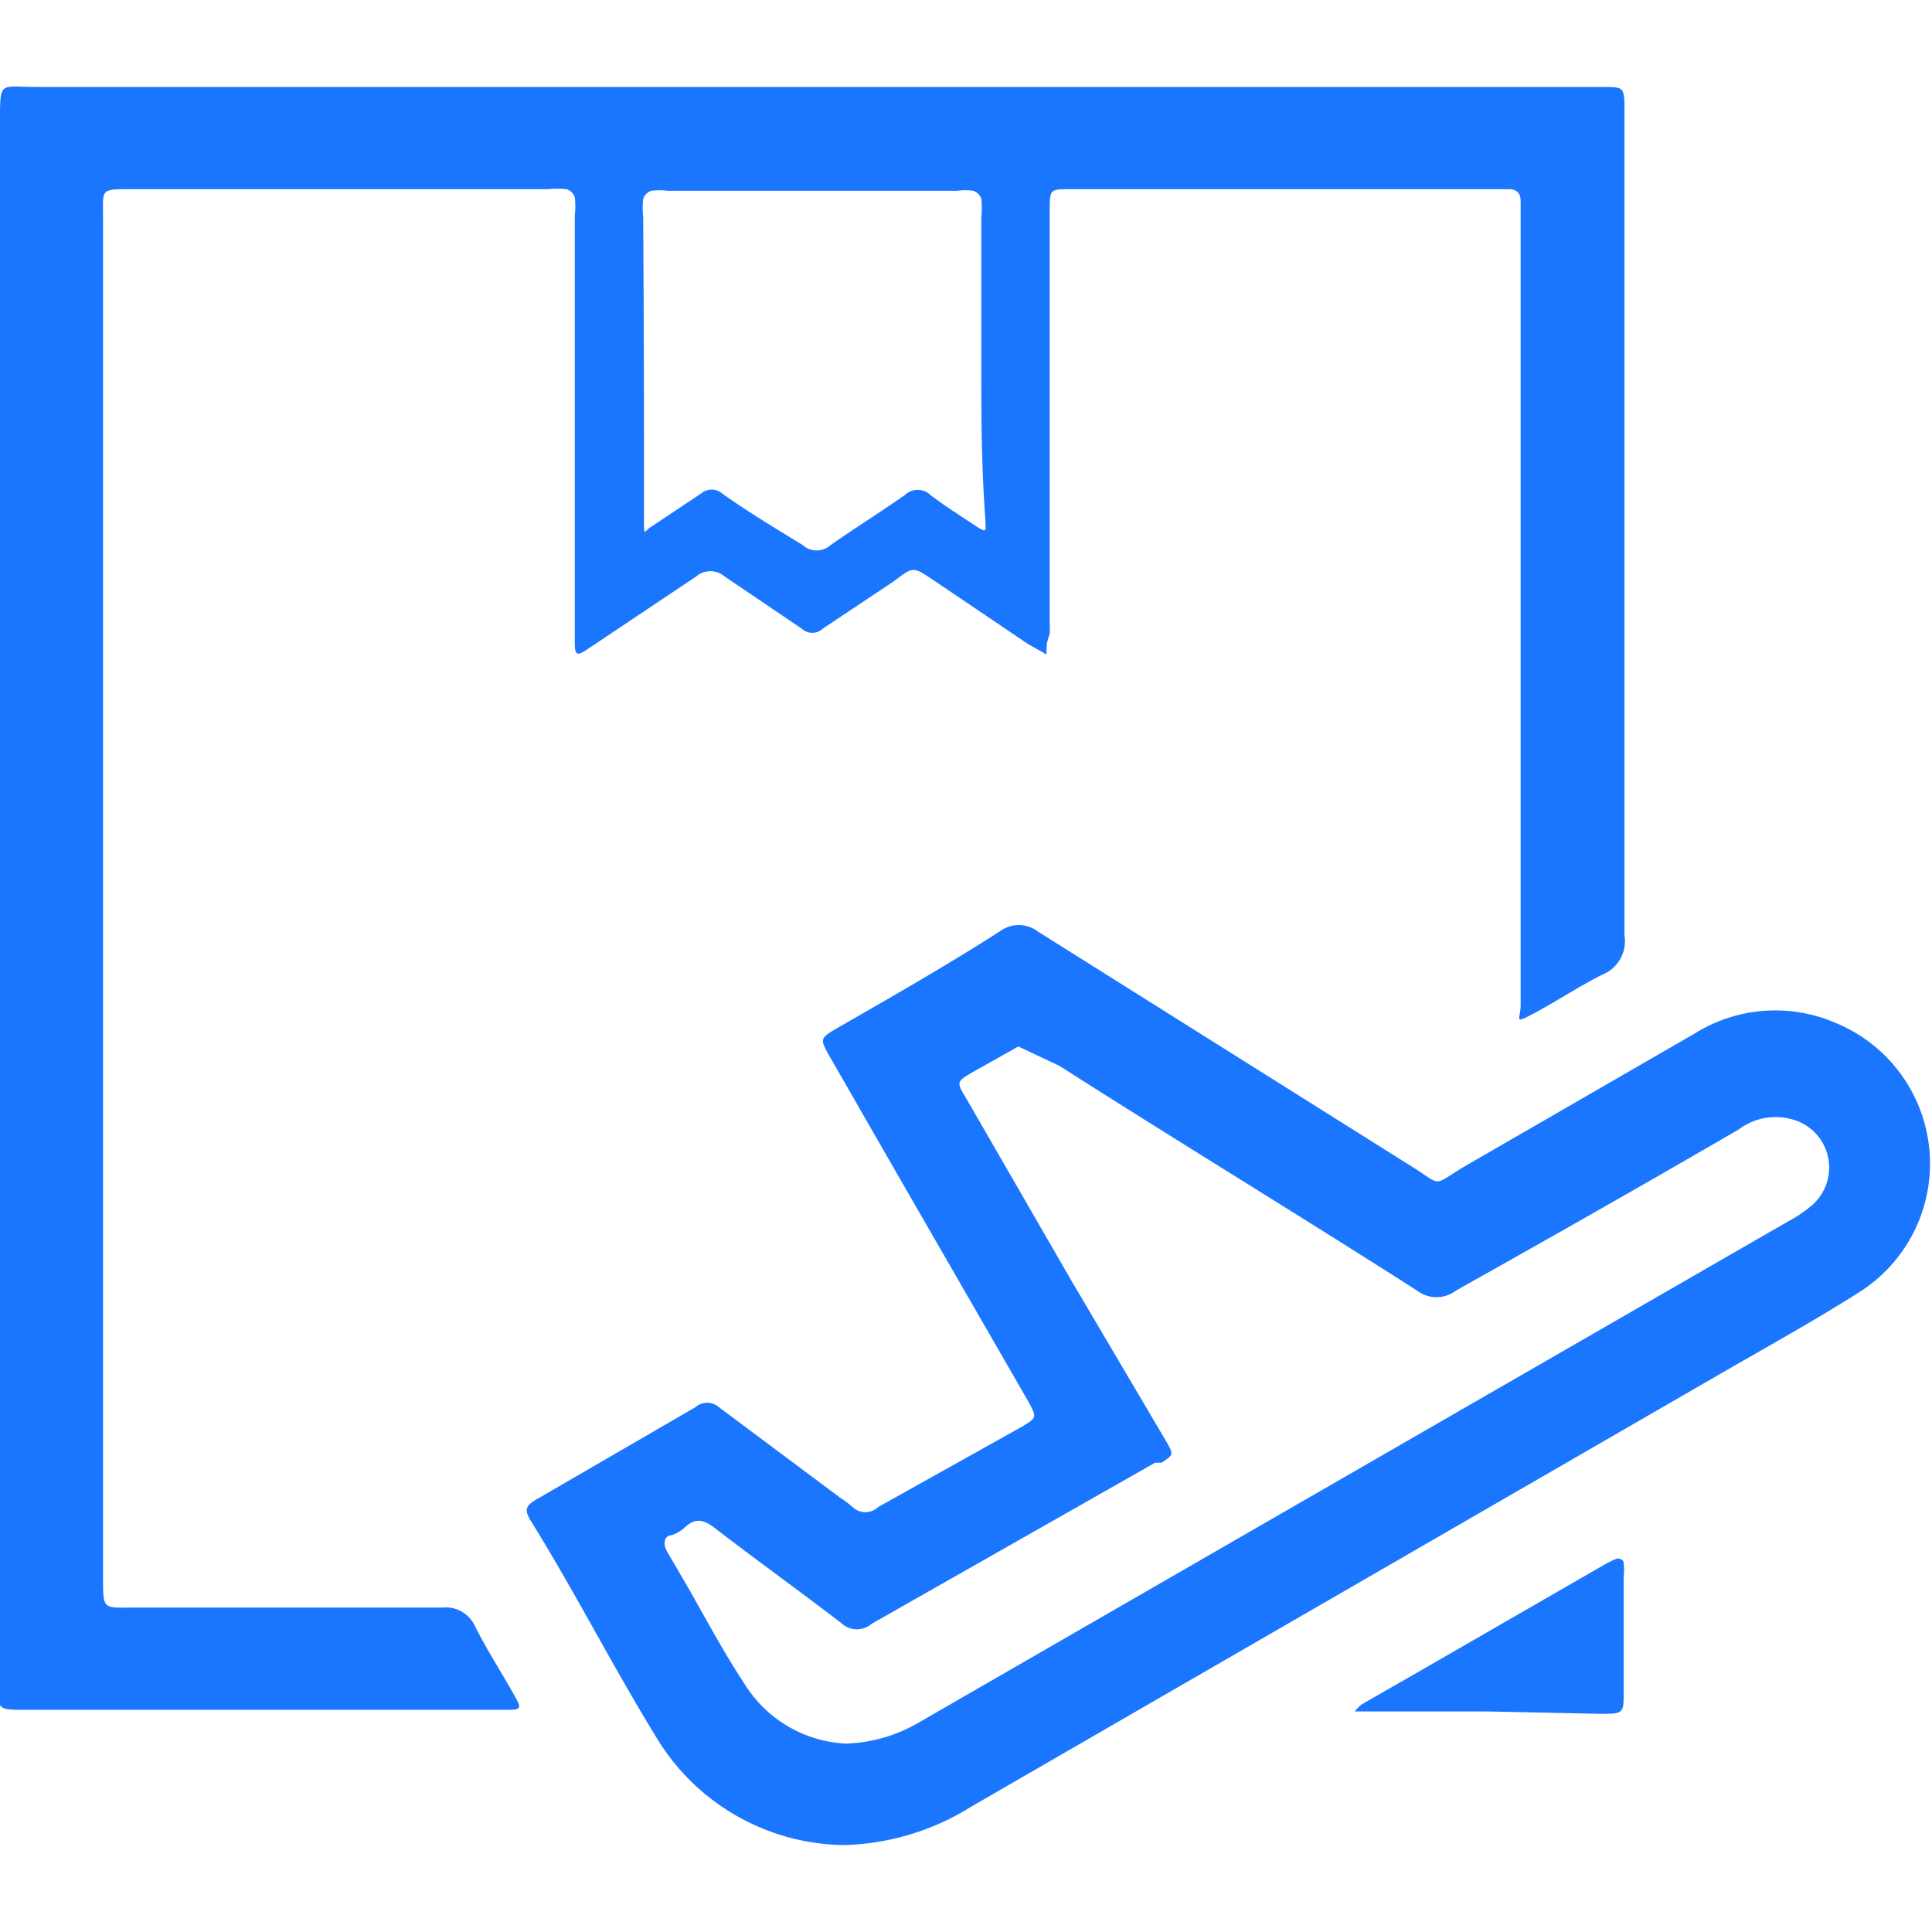 <svg id="Слой_1" data-name="Слой 1" xmlns="http://www.w3.org/2000/svg" width="24" height="24" viewBox="0 0 24 24"><defs><style>.cls-1{fill:#1a76ff;}</style></defs><title>1967</title><path class="cls-1" d="M0,11.14Q0,6.32,0,1.5C0,1,0,1.08.43,1.08H19.91c.26,0,.27,0,.27.28q0,2.77,0,5.54c0,1.57,0,3.15,0,4.72a.45.45,0,0,1-.28.49c-.28.14-.55.32-.83.47s-.18.09-.18-.1c0-.58,0-1.16,0-1.74q0-4,0-8.07c0-.05,0-.11,0-.16s0-.16-.15-.16H13.3c-.26,0-.26,0-.26.27q0,2.57,0,5.15a.83.83,0,0,1,0,.1C13,8,13,8,13,8.13L12.77,8l-1.14-.77c-.3-.2-.27-.2-.54,0l-.87.58a.19.19,0,0,1-.26,0L9,7.16a.27.27,0,0,0-.35,0l-1.36.91c-.12.08-.15.07-.15-.08q0-1.25,0-2.49,0-1.41,0-2.82a1,1,0,0,0,0-.23.16.16,0,0,0-.1-.1,1.06,1.06,0,0,0-.23,0H1.62c-.38,0-.34,0-.34.36q0,8.45,0,16.89c0,.4,0,.37.37.37H5.49a.4.4,0,0,1,.41.23c.15.3.34.59.5.88.08.14.07.16-.09.16h-6c-.34,0-.34,0-.34-.34Q0,16,0,11.14ZM12.19,4.5q0-.9,0-1.8a1.09,1.09,0,0,0,0-.23.16.16,0,0,0-.1-.1.72.72,0,0,0-.2,0H8.29a.74.74,0,0,0-.2,0,.16.16,0,0,0-.1.1,1.06,1.06,0,0,0,0,.23Q8,4.23,8,5.77C8,6,8,6.23,8,6.46s0,.13.11.07l.6-.4a.2.2,0,0,1,.26,0c.31.22.64.42,1,.64a.26.26,0,0,0,.35,0c.3-.21.62-.41.92-.62a.23.23,0,0,1,.32,0c.17.13.36.25.54.37s.14.07.14-.08C12.19,5.78,12.19,5.14,12.19,4.5Z"/><path class="cls-1" d="M10.49,22.92a2.76,2.76,0,0,1-2.35-1.36c-.54-.88-1-1.79-1.56-2.69-.06-.11-.05-.16.06-.23l2-1.16a.22.22,0,0,1,.29,0l1.5,1.12a1.31,1.31,0,0,1,.16.12.23.23,0,0,0,.32,0l1.79-1c.18-.11.18-.11.08-.3l-1.62-2.81-.85-1.48c-.13-.23-.13-.23.11-.37.68-.39,1.36-.78,2-1.19a.39.39,0,0,1,.47,0l4.63,2.91c.42.26.25.26.69,0l2.84-1.64a1.89,1.89,0,0,1,1.76-.13,1.89,1.89,0,0,1,.29,3.34c-.6.38-1.22.72-1.84,1.08l-9.19,5.31A3.13,3.13,0,0,1,10.49,22.92Zm0-1.26a1.9,1.9,0,0,0,.92-.26l6.33-3.65,4.46-2.57a1.75,1.75,0,0,0,.3-.2.62.62,0,0,0-.22-1.07.76.76,0,0,0-.68.12c-1.17.68-2.35,1.35-3.51,2a.4.4,0,0,1-.49,0c-1.47-.94-3-1.87-4.44-2.79L12.65,13l-.57.32c-.2.12-.2.12-.08.32l1.31,2.27,1.18,2c.09.16.09.16-.06.26l-.08,0-3.52,2a.28.28,0,0,1-.37,0c-.52-.4-1.05-.78-1.57-1.18-.14-.11-.25-.15-.4,0a.58.58,0,0,1-.14.08c-.1,0-.12.11-.06.21l.28.48c.22.39.43.78.68,1.16A1.57,1.57,0,0,0,10.52,21.66Z"/><path class="cls-1" d="M18.46,21.26H16.83a.44.44,0,0,1,.09-.09l.68-.39,2.29-1.32a1.31,1.31,0,0,1,.2-.1s.08,0,.08.06a.6.6,0,0,1,0,.16c0,.48,0,1,0,1.44,0,.26,0,.27-.28.27Z"/></svg>